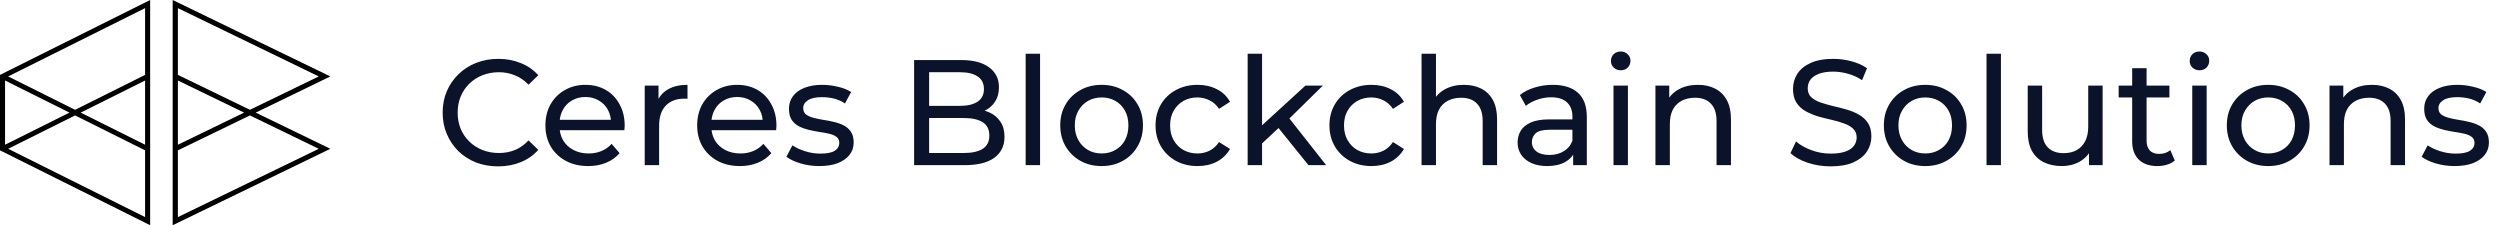 <svg width="333" height="30" viewBox="0 0 333 30" fill="none" xmlns="http://www.w3.org/2000/svg">
<path fill-rule="evenodd" clip-rule="evenodd" d="M23 0L44 10.181L34.059 15L44 19.82L23 30V0ZM23.694 10.722V19.278L32.517 15L23.694 10.722ZM33.288 14.626L23.694 9.975V1.083L42.459 10.181L33.288 14.626ZM33.288 15.374L23.694 20.025V28.916L42.459 19.82L33.288 15.374Z" fill="black"/>
<path fill-rule="evenodd" clip-rule="evenodd" d="M20 0V30L0 20.025V9.975L20 0ZM19.326 19.278V10.722L10.749 15L19.326 19.278ZM10 15.374L19.326 20.025V28.916L1.086 19.82L10 15.374ZM10 14.626L19.326 9.975V1.083L1.086 10.181L10 14.626ZM0.674 10.722L9.251 15L0.674 19.278V10.722Z" fill="black"/>
<path d="M66.36 22.16C65.293 22.16 64.307 21.987 63.4 21.64C62.507 21.28 61.727 20.78 61.06 20.14C60.407 19.487 59.893 18.727 59.52 17.86C59.147 16.993 58.96 16.04 58.96 15C58.96 13.96 59.147 13.007 59.52 12.14C59.893 11.273 60.413 10.52 61.08 9.88C61.747 9.227 62.527 8.727 63.42 8.38C64.327 8.02 65.313 7.84 66.38 7.84C67.46 7.84 68.453 8.027 69.36 8.4C70.28 8.76 71.06 9.3 71.7 10.02L70.4 11.28C69.867 10.72 69.267 10.307 68.6 10.04C67.933 9.76 67.22 9.62 66.46 9.62C65.673 9.62 64.94 9.753 64.26 10.02C63.593 10.287 63.013 10.66 62.52 11.14C62.027 11.62 61.64 12.193 61.36 12.86C61.093 13.513 60.96 14.227 60.96 15C60.96 15.773 61.093 16.493 61.36 17.16C61.64 17.813 62.027 18.38 62.52 18.86C63.013 19.34 63.593 19.713 64.26 19.98C64.94 20.247 65.673 20.38 66.46 20.38C67.22 20.38 67.933 20.247 68.6 19.98C69.267 19.7 69.867 19.273 70.4 18.7L71.7 19.96C71.06 20.68 70.28 21.227 69.36 21.6C68.453 21.973 67.453 22.16 66.36 22.16ZM78.349 22.12C77.215 22.12 76.215 21.887 75.349 21.42C74.495 20.953 73.829 20.313 73.349 19.5C72.882 18.687 72.649 17.753 72.649 16.7C72.649 15.647 72.875 14.713 73.329 13.9C73.795 13.087 74.429 12.453 75.229 12C76.042 11.533 76.955 11.3 77.969 11.3C78.995 11.3 79.902 11.527 80.689 11.98C81.475 12.433 82.089 13.073 82.529 13.9C82.982 14.713 83.209 15.667 83.209 16.76C83.209 16.84 83.202 16.933 83.189 17.04C83.189 17.147 83.182 17.247 83.169 17.34H74.149V15.96H82.169L81.389 16.44C81.402 15.76 81.262 15.153 80.969 14.62C80.675 14.087 80.269 13.673 79.749 13.38C79.242 13.073 78.649 12.92 77.969 12.92C77.302 12.92 76.709 13.073 76.189 13.38C75.669 13.673 75.262 14.093 74.969 14.64C74.675 15.173 74.529 15.787 74.529 16.48V16.8C74.529 17.507 74.689 18.14 75.009 18.7C75.342 19.247 75.802 19.673 76.389 19.98C76.975 20.287 77.649 20.44 78.409 20.44C79.035 20.44 79.602 20.333 80.109 20.12C80.629 19.907 81.082 19.587 81.469 19.16L82.529 20.4C82.049 20.96 81.449 21.387 80.729 21.68C80.022 21.973 79.229 22.12 78.349 22.12ZM85.875 22V11.4H87.715V14.28L87.535 13.56C87.828 12.827 88.321 12.267 89.015 11.88C89.708 11.493 90.561 11.3 91.575 11.3V13.16C91.495 13.147 91.415 13.14 91.335 13.14C91.268 13.14 91.201 13.14 91.135 13.14C90.108 13.14 89.295 13.447 88.695 14.06C88.095 14.673 87.795 15.56 87.795 16.72V22H85.875ZM98.563 22.12C97.43 22.12 96.43 21.887 95.563 21.42C94.71 20.953 94.043 20.313 93.563 19.5C93.097 18.687 92.863 17.753 92.863 16.7C92.863 15.647 93.09 14.713 93.543 13.9C94.01 13.087 94.643 12.453 95.443 12C96.257 11.533 97.17 11.3 98.183 11.3C99.21 11.3 100.117 11.527 100.903 11.98C101.69 12.433 102.303 13.073 102.743 13.9C103.197 14.713 103.423 15.667 103.423 16.76C103.423 16.84 103.417 16.933 103.403 17.04C103.403 17.147 103.397 17.247 103.383 17.34H94.363V15.96H102.383L101.603 16.44C101.617 15.76 101.477 15.153 101.183 14.62C100.89 14.087 100.483 13.673 99.963 13.38C99.457 13.073 98.863 12.92 98.183 12.92C97.517 12.92 96.923 13.073 96.403 13.38C95.883 13.673 95.477 14.093 95.183 14.64C94.89 15.173 94.743 15.787 94.743 16.48V16.8C94.743 17.507 94.903 18.14 95.223 18.7C95.557 19.247 96.017 19.673 96.603 19.98C97.19 20.287 97.863 20.44 98.623 20.44C99.25 20.44 99.817 20.333 100.323 20.12C100.843 19.907 101.297 19.587 101.683 19.16L102.743 20.4C102.263 20.96 101.663 21.387 100.943 21.68C100.237 21.973 99.443 22.12 98.563 22.12ZM109.13 22.12C108.25 22.12 107.41 22 106.61 21.76C105.823 21.52 105.203 21.227 104.75 20.88L105.55 19.36C106.003 19.667 106.563 19.927 107.23 20.14C107.896 20.353 108.576 20.46 109.27 20.46C110.163 20.46 110.803 20.333 111.19 20.08C111.59 19.827 111.79 19.473 111.79 19.02C111.79 18.687 111.67 18.427 111.43 18.24C111.19 18.053 110.87 17.913 110.47 17.82C110.083 17.727 109.65 17.647 109.17 17.58C108.69 17.5 108.21 17.407 107.73 17.3C107.25 17.18 106.81 17.02 106.41 16.82C106.01 16.607 105.69 16.32 105.45 15.96C105.21 15.587 105.09 15.093 105.09 14.48C105.09 13.84 105.27 13.28 105.63 12.8C105.99 12.32 106.496 11.953 107.15 11.7C107.816 11.433 108.603 11.3 109.51 11.3C110.203 11.3 110.903 11.387 111.61 11.56C112.33 11.72 112.916 11.953 113.37 12.26L112.55 13.78C112.07 13.46 111.57 13.24 111.05 13.12C110.53 13 110.01 12.94 109.49 12.94C108.65 12.94 108.023 13.08 107.61 13.36C107.196 13.627 106.99 13.973 106.99 14.4C106.99 14.76 107.11 15.04 107.35 15.24C107.603 15.427 107.923 15.573 108.31 15.68C108.71 15.787 109.15 15.88 109.63 15.96C110.11 16.027 110.59 16.12 111.07 16.24C111.55 16.347 111.983 16.5 112.37 16.7C112.77 16.9 113.09 17.18 113.33 17.54C113.583 17.9 113.71 18.38 113.71 18.98C113.71 19.62 113.523 20.173 113.15 20.64C112.776 21.107 112.25 21.473 111.57 21.74C110.89 21.993 110.076 22.12 109.13 22.12ZM121.76 22V8H128.04C129.653 8 130.893 8.327 131.76 8.98C132.627 9.62 133.06 10.5 133.06 11.62C133.06 12.38 132.887 13.02 132.54 13.54C132.207 14.06 131.753 14.46 131.18 14.74C130.607 15.02 129.987 15.16 129.32 15.16L129.68 14.56C130.48 14.56 131.187 14.7 131.8 14.98C132.413 15.26 132.9 15.673 133.26 16.22C133.62 16.753 133.8 17.42 133.8 18.22C133.8 19.42 133.347 20.353 132.44 21.02C131.547 21.673 130.213 22 128.44 22H121.76ZM123.76 20.38H128.36C129.467 20.38 130.313 20.193 130.9 19.82C131.487 19.447 131.78 18.86 131.78 18.06C131.78 17.247 131.487 16.653 130.9 16.28C130.313 15.907 129.467 15.72 128.36 15.72H123.58V14.1H127.86C128.873 14.1 129.66 13.913 130.22 13.54C130.78 13.167 131.06 12.607 131.06 11.86C131.06 11.113 130.78 10.553 130.22 10.18C129.66 9.807 128.873 9.62 127.86 9.62H123.76V20.38ZM136.617 22V7.16H138.537V22H136.617ZM146.743 22.12C145.676 22.12 144.729 21.887 143.903 21.42C143.076 20.953 142.423 20.313 141.943 19.5C141.463 18.673 141.223 17.74 141.223 16.7C141.223 15.647 141.463 14.713 141.943 13.9C142.423 13.087 143.076 12.453 143.903 12C144.729 11.533 145.676 11.3 146.743 11.3C147.796 11.3 148.736 11.533 149.563 12C150.403 12.453 151.056 13.087 151.523 13.9C152.003 14.7 152.243 15.633 152.243 16.7C152.243 17.753 152.003 18.687 151.523 19.5C151.056 20.313 150.403 20.953 149.563 21.42C148.736 21.887 147.796 22.12 146.743 22.12ZM146.743 20.44C147.423 20.44 148.029 20.287 148.563 19.98C149.109 19.673 149.536 19.24 149.843 18.68C150.149 18.107 150.303 17.447 150.303 16.7C150.303 15.94 150.149 15.287 149.843 14.74C149.536 14.18 149.109 13.747 148.563 13.44C148.029 13.133 147.423 12.98 146.743 12.98C146.063 12.98 145.456 13.133 144.923 13.44C144.389 13.747 143.963 14.18 143.643 14.74C143.323 15.287 143.163 15.94 143.163 16.7C143.163 17.447 143.323 18.107 143.643 18.68C143.963 19.24 144.389 19.673 144.923 19.98C145.456 20.287 146.063 20.44 146.743 20.44ZM159.518 22.12C158.438 22.12 157.471 21.887 156.618 21.42C155.778 20.953 155.118 20.313 154.638 19.5C154.158 18.687 153.918 17.753 153.918 16.7C153.918 15.647 154.158 14.713 154.638 13.9C155.118 13.087 155.778 12.453 156.618 12C157.471 11.533 158.438 11.3 159.518 11.3C160.478 11.3 161.331 11.493 162.078 11.88C162.838 12.253 163.425 12.813 163.838 13.56L162.378 14.5C162.031 13.98 161.605 13.6 161.098 13.36C160.605 13.107 160.071 12.98 159.498 12.98C158.805 12.98 158.185 13.133 157.638 13.44C157.091 13.747 156.658 14.18 156.338 14.74C156.018 15.287 155.858 15.94 155.858 16.7C155.858 17.46 156.018 18.12 156.338 18.68C156.658 19.24 157.091 19.673 157.638 19.98C158.185 20.287 158.805 20.44 159.498 20.44C160.071 20.44 160.605 20.32 161.098 20.08C161.605 19.827 162.031 19.44 162.378 18.92L163.838 19.84C163.425 20.573 162.838 21.14 162.078 21.54C161.331 21.927 160.478 22.12 159.518 22.12ZM167.747 19.44L167.787 16.98L173.887 11.4H176.207L171.527 16L170.487 16.88L167.747 19.44ZM166.187 22V7.16H168.107V22H166.187ZM174.287 22L170.127 16.84L171.367 15.3L176.647 22H174.287ZM182.682 22.12C181.602 22.12 180.636 21.887 179.782 21.42C178.942 20.953 178.282 20.313 177.802 19.5C177.322 18.687 177.082 17.753 177.082 16.7C177.082 15.647 177.322 14.713 177.802 13.9C178.282 13.087 178.942 12.453 179.782 12C180.636 11.533 181.602 11.3 182.682 11.3C183.642 11.3 184.496 11.493 185.242 11.88C186.002 12.253 186.589 12.813 187.002 13.56L185.542 14.5C185.196 13.98 184.769 13.6 184.262 13.36C183.769 13.107 183.236 12.98 182.662 12.98C181.969 12.98 181.349 13.133 180.802 13.44C180.256 13.747 179.822 14.18 179.502 14.74C179.182 15.287 179.022 15.94 179.022 16.7C179.022 17.46 179.182 18.12 179.502 18.68C179.822 19.24 180.256 19.673 180.802 19.98C181.349 20.287 181.969 20.44 182.662 20.44C183.236 20.44 183.769 20.32 184.262 20.08C184.769 19.827 185.196 19.44 185.542 18.92L187.002 19.84C186.589 20.573 186.002 21.14 185.242 21.54C184.496 21.927 183.642 22.12 182.682 22.12ZM189.351 22V7.16H191.271V14.26L190.891 13.5C191.238 12.807 191.771 12.267 192.491 11.88C193.211 11.493 194.051 11.3 195.011 11.3C195.878 11.3 196.638 11.467 197.291 11.8C197.958 12.133 198.478 12.64 198.851 13.32C199.225 14 199.411 14.86 199.411 15.9V22H197.491V16.12C197.491 15.093 197.238 14.32 196.731 13.8C196.238 13.28 195.538 13.02 194.631 13.02C193.951 13.02 193.358 13.153 192.851 13.42C192.345 13.687 191.951 14.08 191.671 14.6C191.405 15.12 191.271 15.767 191.271 16.54V22H189.351ZM209.545 22V19.76L209.445 19.34V15.52C209.445 14.707 209.205 14.08 208.725 13.64C208.258 13.187 207.551 12.96 206.605 12.96C205.978 12.96 205.365 13.067 204.765 13.28C204.165 13.48 203.658 13.753 203.245 14.1L202.445 12.66C202.991 12.22 203.645 11.887 204.405 11.66C205.178 11.42 205.985 11.3 206.825 11.3C208.278 11.3 209.398 11.653 210.185 12.36C210.971 13.067 211.365 14.147 211.365 15.6V22H209.545ZM206.065 22.12C205.278 22.12 204.585 21.987 203.985 21.72C203.398 21.453 202.945 21.087 202.625 20.62C202.305 20.14 202.145 19.6 202.145 19C202.145 18.427 202.278 17.907 202.545 17.44C202.825 16.973 203.271 16.6 203.885 16.32C204.511 16.04 205.351 15.9 206.405 15.9H209.765V17.28H206.485C205.525 17.28 204.878 17.44 204.545 17.76C204.211 18.08 204.045 18.467 204.045 18.92C204.045 19.44 204.251 19.86 204.665 20.18C205.078 20.487 205.651 20.64 206.385 20.64C207.105 20.64 207.731 20.48 208.265 20.16C208.811 19.84 209.205 19.373 209.445 18.76L209.825 20.08C209.571 20.707 209.125 21.207 208.485 21.58C207.845 21.94 207.038 22.12 206.065 22.12ZM214.918 22V11.4H216.838V22H214.918ZM215.878 9.36C215.504 9.36 215.191 9.24 214.938 9C214.698 8.76 214.578 8.467 214.578 8.12C214.578 7.76 214.698 7.46 214.938 7.22C215.191 6.98 215.504 6.86 215.878 6.86C216.251 6.86 216.558 6.98 216.798 7.22C217.051 7.447 217.178 7.733 217.178 8.08C217.178 8.44 217.058 8.747 216.818 9C216.578 9.24 216.264 9.36 215.878 9.36ZM220.504 22V11.4H222.344V14.26L222.044 13.5C222.39 12.807 222.924 12.267 223.644 11.88C224.364 11.493 225.204 11.3 226.164 11.3C227.03 11.3 227.79 11.467 228.444 11.8C229.11 12.133 229.63 12.64 230.004 13.32C230.377 14 230.564 14.86 230.564 15.9V22H228.644V16.12C228.644 15.093 228.39 14.32 227.884 13.8C227.39 13.28 226.69 13.02 225.784 13.02C225.104 13.02 224.51 13.153 224.004 13.42C223.497 13.687 223.104 14.08 222.824 14.6C222.557 15.12 222.424 15.767 222.424 16.54V22H220.504ZM243.848 22.16C242.781 22.16 241.761 22 240.788 21.68C239.815 21.347 239.048 20.92 238.488 20.4L239.228 18.84C239.761 19.307 240.441 19.693 241.268 20C242.095 20.307 242.955 20.46 243.848 20.46C244.661 20.46 245.321 20.367 245.828 20.18C246.335 19.993 246.708 19.74 246.948 19.42C247.188 19.087 247.308 18.713 247.308 18.3C247.308 17.82 247.148 17.433 246.828 17.14C246.521 16.847 246.115 16.613 245.608 16.44C245.115 16.253 244.568 16.093 243.968 15.96C243.368 15.827 242.761 15.673 242.148 15.5C241.548 15.313 240.995 15.08 240.488 14.8C239.995 14.52 239.595 14.147 239.288 13.68C238.981 13.2 238.828 12.587 238.828 11.84C238.828 11.12 239.015 10.46 239.388 9.86C239.775 9.247 240.361 8.76 241.148 8.4C241.948 8.027 242.961 7.84 244.188 7.84C245.001 7.84 245.808 7.947 246.608 8.16C247.408 8.373 248.101 8.68 248.688 9.08L248.028 10.68C247.428 10.28 246.795 9.993 246.128 9.82C245.461 9.633 244.815 9.54 244.188 9.54C243.401 9.54 242.755 9.64 242.248 9.84C241.741 10.04 241.368 10.307 241.128 10.64C240.901 10.973 240.788 11.347 240.788 11.76C240.788 12.253 240.941 12.647 241.248 12.94C241.568 13.233 241.975 13.467 242.468 13.64C242.975 13.813 243.528 13.973 244.128 14.12C244.728 14.253 245.328 14.407 245.928 14.58C246.541 14.753 247.095 14.98 247.588 15.26C248.095 15.54 248.501 15.913 248.808 16.38C249.115 16.847 249.268 17.447 249.268 18.18C249.268 18.887 249.075 19.547 248.688 20.16C248.301 20.76 247.701 21.247 246.888 21.62C246.088 21.98 245.075 22.16 243.848 22.16ZM256.45 22.12C255.383 22.12 254.437 21.887 253.61 21.42C252.783 20.953 252.13 20.313 251.65 19.5C251.17 18.673 250.93 17.74 250.93 16.7C250.93 15.647 251.17 14.713 251.65 13.9C252.13 13.087 252.783 12.453 253.61 12C254.437 11.533 255.383 11.3 256.45 11.3C257.503 11.3 258.443 11.533 259.27 12C260.11 12.453 260.763 13.087 261.23 13.9C261.71 14.7 261.95 15.633 261.95 16.7C261.95 17.753 261.71 18.687 261.23 19.5C260.763 20.313 260.11 20.953 259.27 21.42C258.443 21.887 257.503 22.12 256.45 22.12ZM256.45 20.44C257.13 20.44 257.737 20.287 258.27 19.98C258.817 19.673 259.243 19.24 259.55 18.68C259.857 18.107 260.01 17.447 260.01 16.7C260.01 15.94 259.857 15.287 259.55 14.74C259.243 14.18 258.817 13.747 258.27 13.44C257.737 13.133 257.13 12.98 256.45 12.98C255.77 12.98 255.163 13.133 254.63 13.44C254.097 13.747 253.67 14.18 253.35 14.74C253.03 15.287 252.87 15.94 252.87 16.7C252.87 17.447 253.03 18.107 253.35 18.68C253.67 19.24 254.097 19.673 254.63 19.98C255.163 20.287 255.77 20.44 256.45 20.44ZM264.605 22V7.16H266.525V22H264.605ZM274.651 22.12C273.744 22.12 272.944 21.953 272.251 21.62C271.571 21.287 271.038 20.78 270.651 20.1C270.278 19.407 270.091 18.54 270.091 17.5V11.4H272.011V17.28C272.011 18.32 272.258 19.1 272.751 19.62C273.258 20.14 273.964 20.4 274.871 20.4C275.538 20.4 276.118 20.267 276.611 20C277.104 19.72 277.484 19.32 277.751 18.8C278.018 18.267 278.151 17.627 278.151 16.88V11.4H280.071V22H278.251V19.14L278.551 19.9C278.204 20.607 277.684 21.153 276.991 21.54C276.298 21.927 275.518 22.12 274.651 22.12ZM287.366 22.12C286.3 22.12 285.473 21.833 284.886 21.26C284.3 20.687 284.006 19.867 284.006 18.8V9.08H285.926V18.72C285.926 19.293 286.066 19.733 286.346 20.04C286.64 20.347 287.053 20.5 287.586 20.5C288.186 20.5 288.686 20.333 289.086 20L289.686 21.38C289.393 21.633 289.04 21.82 288.626 21.94C288.226 22.06 287.806 22.12 287.366 22.12ZM282.206 12.98V11.4H288.966V12.98H282.206ZM292.008 22V11.4H293.928V22H292.008ZM292.968 9.36C292.594 9.36 292.281 9.24 292.028 9C291.788 8.76 291.668 8.467 291.668 8.12C291.668 7.76 291.788 7.46 292.028 7.22C292.281 6.98 292.594 6.86 292.968 6.86C293.341 6.86 293.648 6.98 293.888 7.22C294.141 7.447 294.268 7.733 294.268 8.08C294.268 8.44 294.148 8.747 293.908 9C293.668 9.24 293.354 9.36 292.968 9.36ZM302.133 22.12C301.067 22.12 300.12 21.887 299.293 21.42C298.467 20.953 297.813 20.313 297.333 19.5C296.853 18.673 296.613 17.74 296.613 16.7C296.613 15.647 296.853 14.713 297.333 13.9C297.813 13.087 298.467 12.453 299.293 12C300.12 11.533 301.067 11.3 302.133 11.3C303.187 11.3 304.127 11.533 304.953 12C305.793 12.453 306.447 13.087 306.913 13.9C307.393 14.7 307.633 15.633 307.633 16.7C307.633 17.753 307.393 18.687 306.913 19.5C306.447 20.313 305.793 20.953 304.953 21.42C304.127 21.887 303.187 22.12 302.133 22.12ZM302.133 20.44C302.813 20.44 303.42 20.287 303.953 19.98C304.5 19.673 304.927 19.24 305.233 18.68C305.54 18.107 305.693 17.447 305.693 16.7C305.693 15.94 305.54 15.287 305.233 14.74C304.927 14.18 304.5 13.747 303.953 13.44C303.42 13.133 302.813 12.98 302.133 12.98C301.453 12.98 300.847 13.133 300.313 13.44C299.78 13.747 299.353 14.18 299.033 14.74C298.713 15.287 298.553 15.94 298.553 16.7C298.553 17.447 298.713 18.107 299.033 18.68C299.353 19.24 299.78 19.673 300.313 19.98C300.847 20.287 301.453 20.44 302.133 20.44ZM310.289 22V11.4H312.129V14.26L311.829 13.5C312.175 12.807 312.709 12.267 313.429 11.88C314.149 11.493 314.989 11.3 315.949 11.3C316.815 11.3 317.575 11.467 318.229 11.8C318.895 12.133 319.415 12.64 319.789 13.32C320.162 14 320.349 14.86 320.349 15.9V22H318.429V16.12C318.429 15.093 318.175 14.32 317.669 13.8C317.175 13.28 316.475 13.02 315.569 13.02C314.889 13.02 314.295 13.153 313.789 13.42C313.282 13.687 312.889 14.08 312.609 14.6C312.342 15.12 312.209 15.767 312.209 16.54V22H310.289ZM326.942 22.12C326.062 22.12 325.222 22 324.422 21.76C323.635 21.52 323.015 21.227 322.562 20.88L323.362 19.36C323.815 19.667 324.375 19.927 325.042 20.14C325.709 20.353 326.389 20.46 327.082 20.46C327.975 20.46 328.615 20.333 329.002 20.08C329.402 19.827 329.602 19.473 329.602 19.02C329.602 18.687 329.482 18.427 329.242 18.24C329.002 18.053 328.682 17.913 328.282 17.82C327.895 17.727 327.462 17.647 326.982 17.58C326.502 17.5 326.022 17.407 325.542 17.3C325.062 17.18 324.622 17.02 324.222 16.82C323.822 16.607 323.502 16.32 323.262 15.96C323.022 15.587 322.902 15.093 322.902 14.48C322.902 13.84 323.082 13.28 323.442 12.8C323.802 12.32 324.309 11.953 324.962 11.7C325.629 11.433 326.415 11.3 327.322 11.3C328.015 11.3 328.715 11.387 329.422 11.56C330.142 11.72 330.729 11.953 331.182 12.26L330.362 13.78C329.882 13.46 329.382 13.24 328.862 13.12C328.342 13 327.822 12.94 327.302 12.94C326.462 12.94 325.835 13.08 325.422 13.36C325.009 13.627 324.802 13.973 324.802 14.4C324.802 14.76 324.922 15.04 325.162 15.24C325.415 15.427 325.735 15.573 326.122 15.68C326.522 15.787 326.962 15.88 327.442 15.96C327.922 16.027 328.402 16.12 328.882 16.24C329.362 16.347 329.795 16.5 330.182 16.7C330.582 16.9 330.902 17.18 331.142 17.54C331.395 17.9 331.522 18.38 331.522 18.98C331.522 19.62 331.335 20.173 330.962 20.64C330.589 21.107 330.062 21.473 329.382 21.74C328.702 21.993 327.889 22.12 326.942 22.12Z" fill="#0B132A"/>
</svg>
